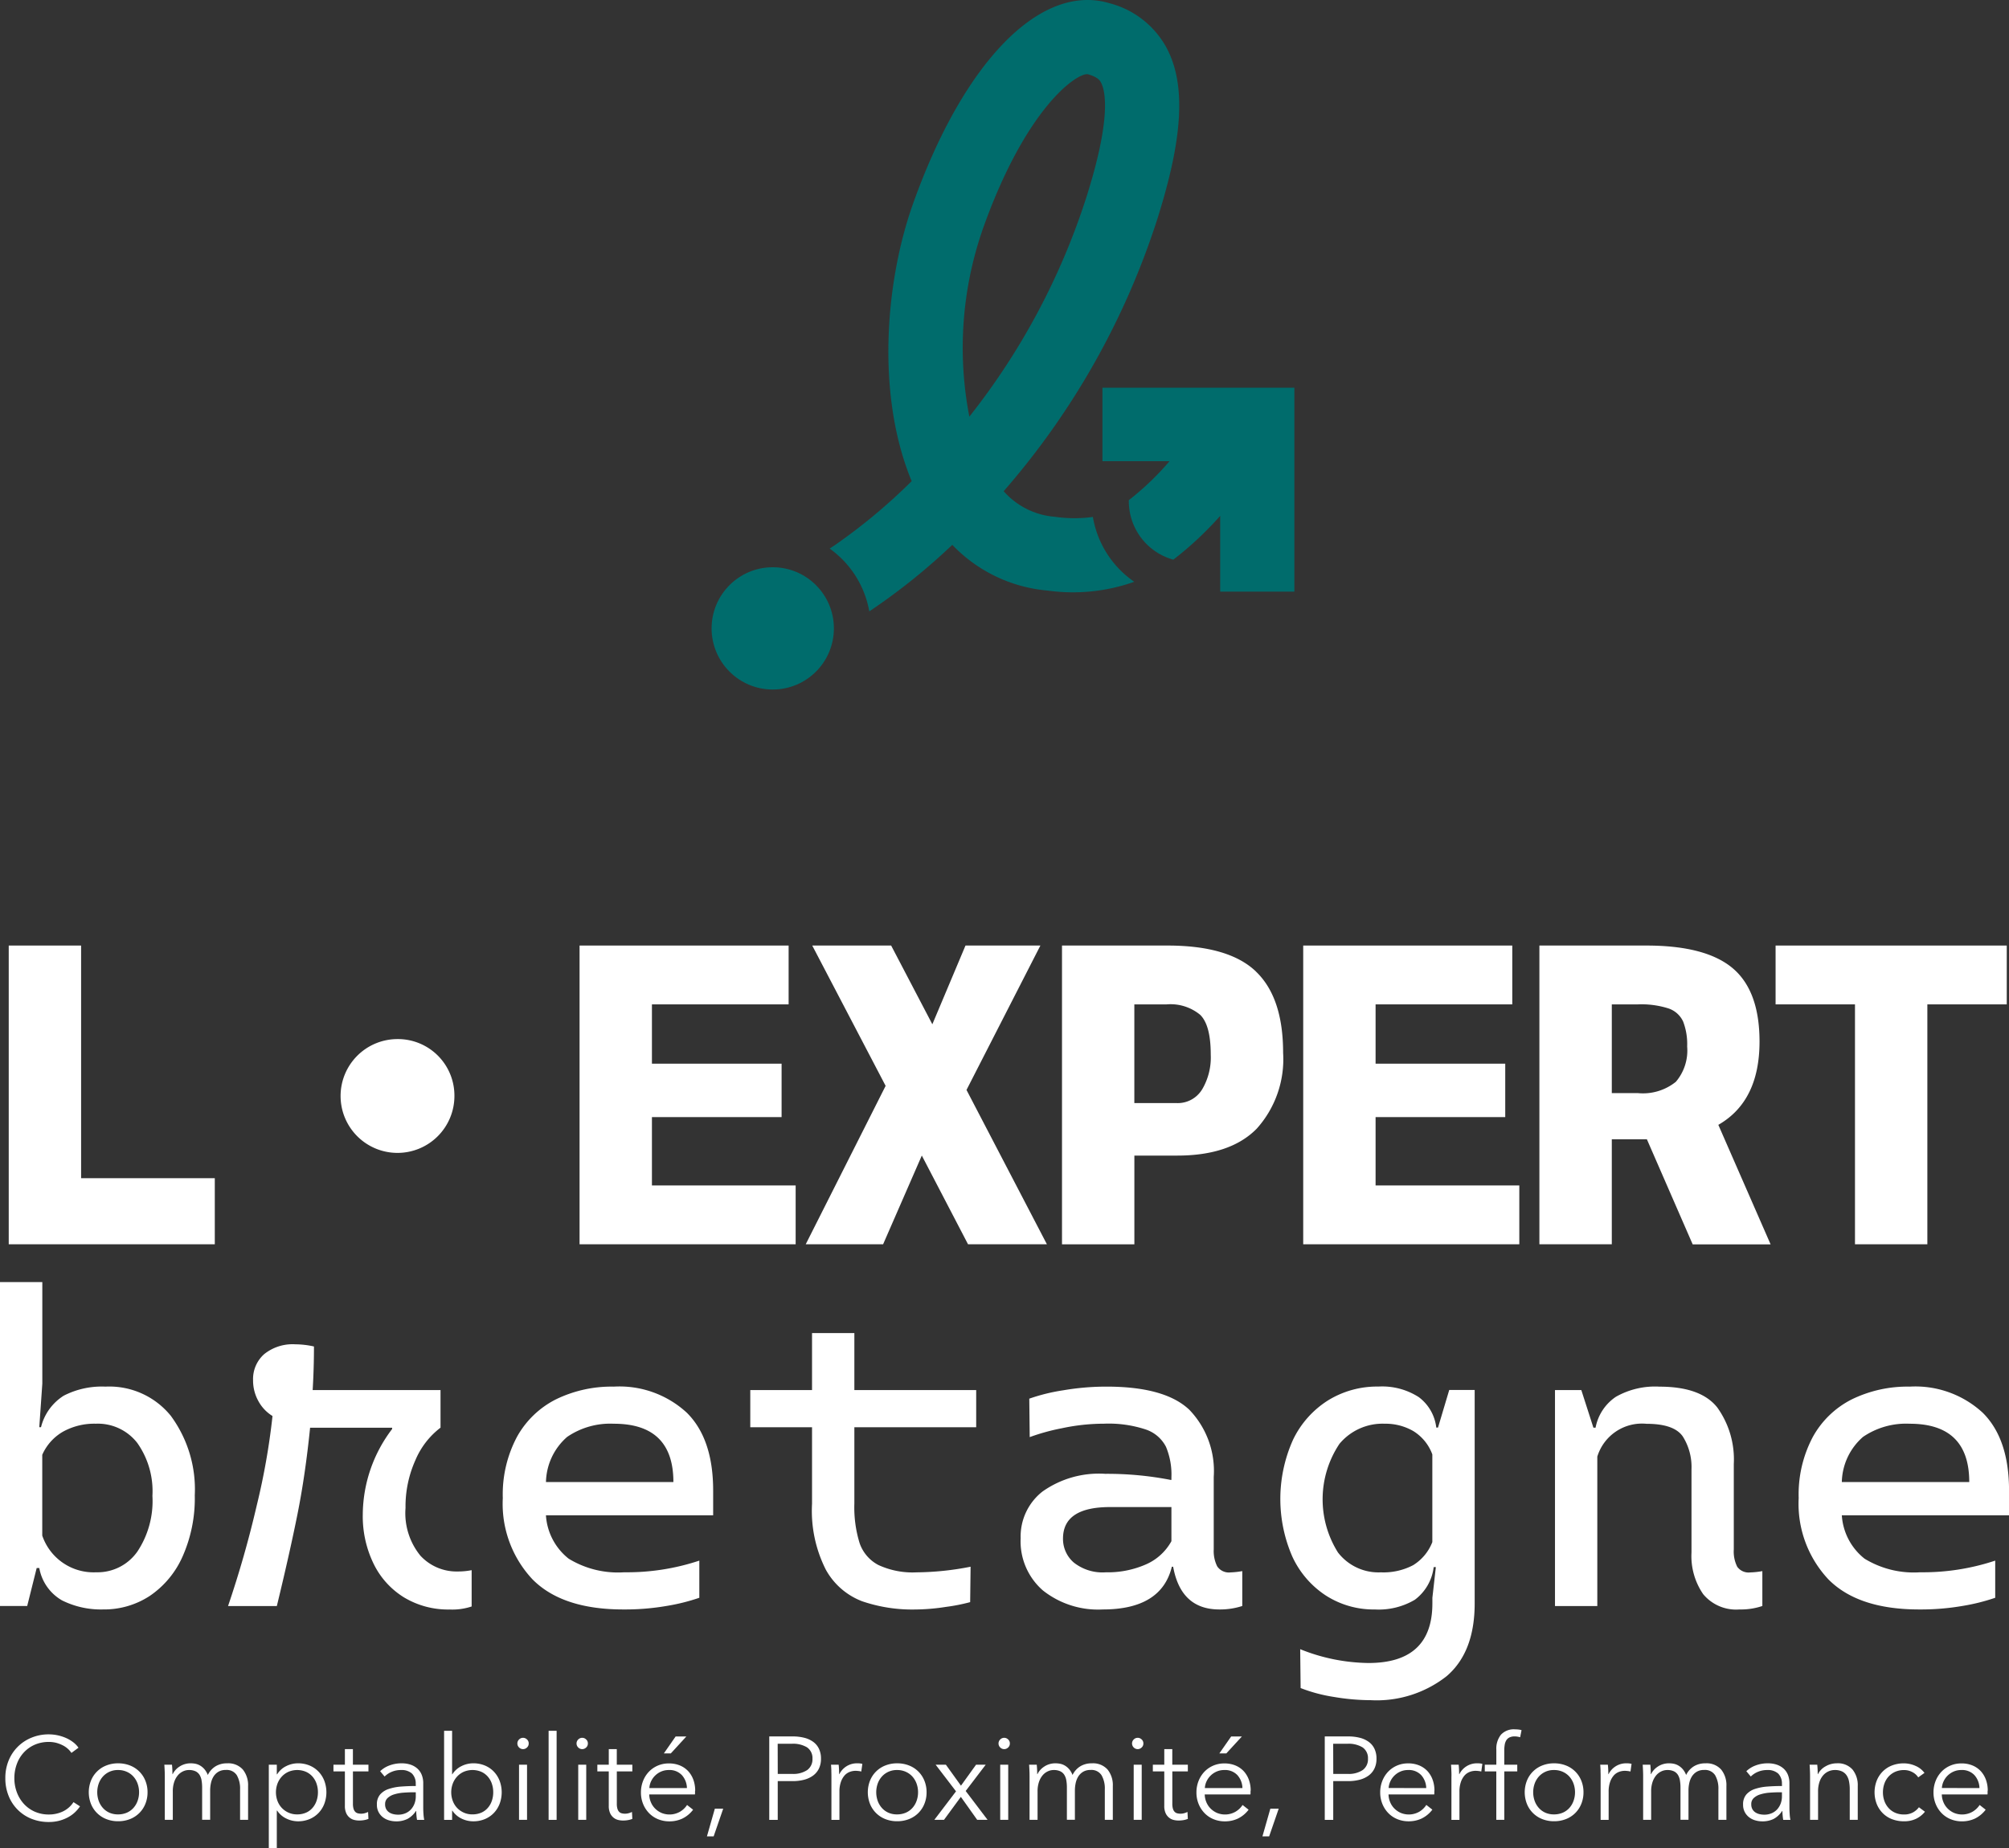 <svg xmlns="http://www.w3.org/2000/svg" width="185.63" height="170.796" viewBox="0 0 185.63 170.796">
  <rect x="0" y="0" width="185.63" height="170.796" fill="#333333" stroke="none"/>
  <g id="Infos" transform="translate(-11.15 0.009)">
    <g id="Baseline" transform="translate(11.15 -0.009)">
      <path id="Tracé_5" data-name="Tracé 5" d="M32.61,283.63v6.107H13.57V262.13h6.687v21.5Z" transform="translate(-12.763 -174.749)" fill="#fff"/>
      <path id="Tracé_6" data-name="Tracé 6" d="M110.667,288.06a5.259,5.259,0,1,0,5.29,5.257A5.221,5.221,0,0,0,110.667,288.06Z" transform="translate(-73.969 -192.035)" fill="#fff"/>
      <path id="Tracé_7" data-name="Tracé 7" d="M191.767,284.3v5.437H171.8V262.13h19.317v5.437h-12.63v5.48h11.98v4.937h-11.98V284.3Z" transform="translate(-118.249 -174.749)" fill="#fff"/>
      <path id="Tracé_8" data-name="Tracé 8" d="M249.487,289.737l-4.27-8.2-3.577,8.2h-7.15l7.383-14.64-6.78-12.967h7.29l3.807,7.277,3.063-7.277h6.92l-6.827,13.344,7.43,14.264h-7.29Z" transform="translate(-160.042 -174.749)" fill="#fff"/>
      <path id="Tracé_9" data-name="Tracé 9" d="M323.454,264.537q2.51,2.405,2.507,7.507a9.6,9.6,0,0,1-2.437,7.007q-2.44,2.49-7.36,2.49h-3.947v8.2H305.53V262.13h9.75q5.665,0,8.173,2.4Zm-4.993,10.917a5.8,5.8,0,0,0,.813-3.243c0-1.813-.323-3.037-.977-3.68a4.3,4.3,0,0,0-3.11-.963h-2.973v9.12h3.9a2.629,2.629,0,0,0,2.343-1.233Z" transform="translate(-207.402 -174.749)" fill="#fff"/>
      <path id="Tracé_10" data-name="Tracé 10" d="M392.357,284.3v5.437H372.39V262.13h19.317v5.437h-12.63v5.48h11.98v4.937h-11.98V284.3Z" transform="translate(-251.974 -174.749)" fill="#fff"/>
      <path id="Tracé_11" data-name="Tracé 11" d="M447.8,280.034h-3.25v9.7H437.86V262.13h9.89q5.48,0,7.964,2.09T458.2,271q0,5.52-3.807,7.7l4.83,11.044h-7.2l-4.227-9.7Zm-3.25-4.267h2.413a4.846,4.846,0,0,0,3.507-1.047,4.452,4.452,0,0,0,1.043-3.263,5.806,5.806,0,0,0-.37-2.3,2.29,2.29,0,0,0-1.347-1.213,8.253,8.253,0,0,0-2.833-.377h-2.413Z" transform="translate(-295.621 -174.749)" fill="#fff"/>
      <path id="Tracé_12" data-name="Tracé 12" d="M524.69,267.567h-7.337v22.17h-6.687v-22.17H503.33V262.13h21.36Z" transform="translate(-339.267 -174.749)" fill="#fff"/>
      <path id="Tracé_13" data-name="Tracé 13" d="M26.97,367.84a11.451,11.451,0,0,1,2.177,7.3,13.209,13.209,0,0,1-1.117,5.627A8.589,8.589,0,0,1,25,384.424a7.692,7.692,0,0,1-4.31,1.257,8.041,8.041,0,0,1-3.81-.837,4.313,4.313,0,0,1-2.1-2.993h-.24l-.877,3.513H11.15V355.43h3.91v9.38l-.28,4.03h.16a4.8,4.8,0,0,1,2.1-2.913,7.677,7.677,0,0,1,3.85-.837,7.315,7.315,0,0,1,6.087,2.753Zm-3.153,12.534a8.445,8.445,0,0,0,1.417-5.19,7.722,7.722,0,0,0-1.4-4.89,4.611,4.611,0,0,0-3.83-1.777,5.978,5.978,0,0,0-3.033.737,4.606,4.606,0,0,0-1.917,2.137v7.463a5.007,5.007,0,0,0,4.99,3.393,4.492,4.492,0,0,0,3.773-1.877Z" transform="translate(-11.15 -236.948)" fill="#fff"/>
      <path id="Tracé_14" data-name="Tracé 14" d="M96.87,393.544V396.9a5.623,5.623,0,0,1-2.037.28,7.88,7.88,0,0,1-4.21-1.117,7.5,7.5,0,0,1-2.813-3.113,10.017,10.017,0,0,1-1-4.55,13.158,13.158,0,0,1,2.713-7.9v-.12H81.943q-.44,4.35-1.157,7.943t-1.917,8.54H74.36a96.235,96.235,0,0,0,2.653-9.3,63.9,63.9,0,0,0,1.457-8.263,3.683,3.683,0,0,1-1.317-1.4,3.923,3.923,0,0,1-.48-1.917,3.075,3.075,0,0,1,1.017-2.393,4.186,4.186,0,0,1,2.893-.917,8.1,8.1,0,0,1,1.717.2q0,2.035-.12,4.03H93.994v3.473a7.368,7.368,0,0,0-2.317,2.993,10.452,10.452,0,0,0-.917,4.43,6.216,6.216,0,0,0,1.377,4.41,4.545,4.545,0,0,0,3.453,1.457,6.49,6.49,0,0,0,1.277-.12Z" transform="translate(-53.29 -248.441)" fill="#fff"/>
      <path id="Tracé_15" data-name="Tracé 15" d="M169.947,396.3H154.5a5.55,5.55,0,0,0,2.1,4.01,8.724,8.724,0,0,0,5.13,1.257,21.165,21.165,0,0,0,6.943-1.077v3.433a18.228,18.228,0,0,1-2.933.74,22.75,22.75,0,0,1-4.09.34q-5.63,0-8.383-2.773a10.205,10.205,0,0,1-2.753-7.523,11.31,11.31,0,0,1,1.317-5.667,8.469,8.469,0,0,1,3.633-3.473,11.736,11.736,0,0,1,5.307-1.157,9.176,9.176,0,0,1,6.747,2.413q2.435,2.415,2.433,7.2V396.3Zm-3.67-3.073q0-5.39-5.507-5.387a7.052,7.052,0,0,0-4.31,1.217,5.69,5.69,0,0,0-1.957,4.17Z" transform="translate(-104.056 -256.268)" fill="#fff"/>
      <path id="Tracé_16" data-name="Tracé 16" d="M228.737,378.26v7.063a11.2,11.2,0,0,0,.48,3.633,3.6,3.6,0,0,0,1.737,2.037,7.523,7.523,0,0,0,3.533.68,26.682,26.682,0,0,0,4.99-.52l-.04,3.273a17.029,17.029,0,0,1-2.237.44,19.3,19.3,0,0,1-2.833.24,14.283,14.283,0,0,1-4.91-.76,6.456,6.456,0,0,1-3.353-2.913,12.047,12.047,0,0,1-1.277-6.107v-7.063H219.12V374.83h5.707v-5.27h3.91v5.27h11.257v3.433H228.737Z" transform="translate(-149.795 -246.368)" fill="#fff"/>
      <path id="Tracé_17" data-name="Tracé 17" d="M314.547,401.45v3.233a6.652,6.652,0,0,1-2.117.32q-3.555,0-4.27-3.95h-.12q-.96,3.95-6.387,3.95a8.2,8.2,0,0,1-5.527-1.757,6.016,6.016,0,0,1-2.057-4.83,5.28,5.28,0,0,1,2.017-4.31,9.02,9.02,0,0,1,5.807-1.637,30.661,30.661,0,0,1,6.027.56H308v-.24a6.645,6.645,0,0,0-.5-2.813,3.259,3.259,0,0,0-1.857-1.6,10.886,10.886,0,0,0-3.873-.54,18.667,18.667,0,0,0-3.89.42,19.279,19.279,0,0,0-2.973.82l-.04-3.553A17.2,17.2,0,0,1,298,384.75a23.6,23.6,0,0,1,4.01-.34q5.39,0,7.643,2.137a8.146,8.146,0,0,1,2.257,6.207v6.707a3.151,3.151,0,0,0,.32,1.557,1.3,1.3,0,0,0,1.237.56,7.144,7.144,0,0,0,1.077-.12Zm-8.88-.62A4.937,4.937,0,0,0,308,398.694V395.54h-5.667q-4.35,0-4.35,2.913a2.875,2.875,0,0,0,1,2.217,4.276,4.276,0,0,0,2.953.9A8.776,8.776,0,0,0,305.667,400.83Z" transform="translate(-199.762 -256.268)" fill="#fff"/>
      <path id="Tracé_18" data-name="Tracé 18" d="M384,384.713V404.43q0,4.51-2.593,6.727a10.46,10.46,0,0,1-7.023,2.217,20.645,20.645,0,0,1-3.393-.3,14.567,14.567,0,0,1-3.073-.82l-.04-3.593a17.335,17.335,0,0,0,6.307,1.277q5.905,0,5.907-5.507v-.52l.32-2.833h-.2a4.419,4.419,0,0,1-1.737,3.013,6.551,6.551,0,0,1-3.693.9,8.173,8.173,0,0,1-4.55-1.3,8.587,8.587,0,0,1-3.093-3.613,13.344,13.344,0,0,1,.08-10.777,8.788,8.788,0,0,1,3.233-3.633,8.64,8.64,0,0,1,4.65-1.277,6.245,6.245,0,0,1,3.733.977,4.09,4.09,0,0,1,1.617,2.813h.16l1.037-3.473H384ZM378.31,400.9a4.35,4.35,0,0,0,1.777-2.137v-8.1a4.24,4.24,0,0,0-1.757-2.157,5.106,5.106,0,0,0-2.633-.68,5.186,5.186,0,0,0-4.19,1.857,9.224,9.224,0,0,0-.14,10.04,4.727,4.727,0,0,0,3.97,1.837,5.882,5.882,0,0,0,2.973-.66Z" transform="translate(-247.741 -256.255)" fill="#fff"/>
      <path id="Tracé_19" data-name="Tracé 19" d="M461.347,401.457v3.233a6.2,6.2,0,0,1-2.117.32,3.949,3.949,0,0,1-3.353-1.417,6.2,6.2,0,0,1-1.077-3.85v-7.7a5.283,5.283,0,0,0-.8-3.013q-.8-1.175-3.353-1.177a4.317,4.317,0,0,0-4.55,3.033v13.81h-3.91V384.737h2.433l1.117,3.473h.2a4.418,4.418,0,0,1,1.877-2.853,7.326,7.326,0,0,1,4.03-.937q3.83,0,5.347,1.937a8.229,8.229,0,0,1,1.517,5.21v7.9a3.114,3.114,0,0,0,.32,1.6,1.292,1.292,0,0,0,1.2.52,7.221,7.221,0,0,0,1.117-.12Z" transform="translate(-298.507 -256.275)" fill="#fff"/>
      <path id="Tracé_20" data-name="Tracé 20" d="M529.157,396.3H513.71a5.55,5.55,0,0,0,2.1,4.01,8.723,8.723,0,0,0,5.13,1.257,21.166,21.166,0,0,0,6.943-1.077v3.433a18.228,18.228,0,0,1-2.933.74,22.75,22.75,0,0,1-4.09.34q-5.63,0-8.383-2.773a10.205,10.205,0,0,1-2.753-7.523,11.31,11.31,0,0,1,1.317-5.667,8.469,8.469,0,0,1,3.633-3.473,11.736,11.736,0,0,1,5.307-1.157,9.177,9.177,0,0,1,6.747,2.413q2.435,2.415,2.433,7.2V396.3Zm-3.673-3.073q0-5.39-5.507-5.387a7.052,7.052,0,0,0-4.31,1.217,5.691,5.691,0,0,0-1.957,4.17Z" transform="translate(-343.527 -256.268)" fill="#fff"/>
      <circle id="Ellipse_4" data-name="Ellipse 4" cx="5.65" cy="5.65" r="5.65" transform="translate(65.751 52.421)" fill="#006c6c"/>
      <path id="Tracé_21" data-name="Tracé 21" d="M265.444,47.765a12.743,12.743,0,0,1-3.523-.017,7.037,7.037,0,0,1-4.72-2.363,71.544,71.544,0,0,0,14.137-24.964c2.443-7.653,2.727-12.587.92-16a8.393,8.393,0,0,0-5.3-4.137C260.594-1.6,253.474,5.711,248.8,18.891c-2.527,7.133-3.407,17.59-.1,25.564a52.648,52.648,0,0,1-7.137,5.94l-.443.29a9.072,9.072,0,0,1,3.663,5.8l.177-.113a57.887,57.887,0,0,0,7.493-6.03,13.834,13.834,0,0,0,8.823,4.227,16.948,16.948,0,0,0,7.99-.813,9.114,9.114,0,0,1-3.823-5.993Zm-10.18-26.584C259.19,10.1,263.8,6.847,264.9,6.847a.355.355,0,0,1,.11.013c.923.273,1.087.583,1.187.77.38.717,1.007,3.2-1.393,10.707a64.333,64.333,0,0,1-10.774,20.157A33.387,33.387,0,0,1,255.264,21.181Z" transform="translate(-164.462 0.009)" fill="#006c6c"/>
      <path id="Tracé_22" data-name="Tracé 22" d="M316.733,107.48v6.79h6.2a25.992,25.992,0,0,1-3.763,3.6,5.609,5.609,0,0,0,4.113,5.5,31.51,31.51,0,0,0,4.33-4.047v7h6.853V114.27h0v-6.79H316.73Z" transform="translate(-214.868 -71.65)" fill="#006c6c"/>
      <path id="Tracé_23" data-name="Tracé 23" d="M19.533,487.453a3.332,3.332,0,0,1-.473.557,3.069,3.069,0,0,1-.643.46,3.7,3.7,0,0,1-.807.317,3.8,3.8,0,0,1-.963.117,4.246,4.246,0,0,1-1.61-.3,3.763,3.763,0,0,1-2.107-2.123,4.277,4.277,0,0,1-.3-1.623,4.215,4.215,0,0,1,.3-1.623,3.82,3.82,0,0,1,2.117-2.123,4.117,4.117,0,0,1,1.6-.307,3.868,3.868,0,0,1,.833.09,3.97,3.97,0,0,1,.767.25,3.244,3.244,0,0,1,.653.387,2.27,2.27,0,0,1,.49.507l-.653.48a1.977,1.977,0,0,0-.32-.37,2.162,2.162,0,0,0-.473-.327,3.137,3.137,0,0,0-.593-.23,2.679,2.679,0,0,0-.69-.087,3.2,3.2,0,0,0-1.343.27,3.019,3.019,0,0,0-1.007.733,3.133,3.133,0,0,0-.63,1.07,3.728,3.728,0,0,0-.217,1.28,3.655,3.655,0,0,0,.223,1.28,3.294,3.294,0,0,0,.637,1.07,3.02,3.02,0,0,0,1.007.733,3.187,3.187,0,0,0,1.333.27,2.992,2.992,0,0,0,1.263-.273,2.4,2.4,0,0,0,1-.87l.61.393Z" transform="translate(-12.137 -320.527)" fill="#fff"/>
      <path id="Tracé_24" data-name="Tracé 24" d="M41.19,491.517a2.8,2.8,0,0,1-.2,1.067,2.5,2.5,0,0,1-1.42,1.41,2.936,2.936,0,0,1-1.1.2,2.9,2.9,0,0,1-1.09-.2,2.5,2.5,0,0,1-1.42-1.41,2.944,2.944,0,0,1,0-2.133,2.5,2.5,0,0,1,1.42-1.41,2.909,2.909,0,0,1,1.09-.2,2.961,2.961,0,0,1,1.1.2,2.5,2.5,0,0,1,1.42,1.41A2.8,2.8,0,0,1,41.19,491.517Zm-.783,0a2.345,2.345,0,0,0-.137-.8,1.973,1.973,0,0,0-.387-.653,1.814,1.814,0,0,0-.61-.44,1.907,1.907,0,0,0-.807-.163,1.837,1.837,0,0,0-1.4.6,1.973,1.973,0,0,0-.387.653,2.41,2.41,0,0,0,0,1.6,1.973,1.973,0,0,0,.387.653,1.766,1.766,0,0,0,.6.437,1.926,1.926,0,0,0,.8.157,2.024,2.024,0,0,0,.807-.157,1.761,1.761,0,0,0,.61-.437,1.94,1.94,0,0,0,.387-.653A2.345,2.345,0,0,0,40.407,491.517Z" transform="translate(-27.557 -325.887)" fill="#fff"/>
      <path id="Tracé_25" data-name="Tracé 25" d="M58.147,489.117a1.867,1.867,0,0,1,1.007-.277,2.185,2.185,0,0,1,.43.043,1.414,1.414,0,0,1,.437.17,1.587,1.587,0,0,1,.393.333,1.843,1.843,0,0,1,.31.533,1.921,1.921,0,0,1,.713-.8,2,2,0,0,1,1.073-.277,1.794,1.794,0,0,1,1.453.577,2.287,2.287,0,0,1,.483,1.523v3.123h-.74v-2.82a2.464,2.464,0,0,0-.3-1.3,1.1,1.1,0,0,0-1.017-.49,1.3,1.3,0,0,0-.68.163,1.345,1.345,0,0,0-.447.43,1.865,1.865,0,0,0-.243.6,3.187,3.187,0,0,0-.077.7v2.71H60.2V491.09a3.8,3.8,0,0,0-.053-.673,1.414,1.414,0,0,0-.19-.517.9.9,0,0,0-.377-.327,1.414,1.414,0,0,0-.61-.113,1.273,1.273,0,0,0-.527.12,1.41,1.41,0,0,0-.48.363,1.9,1.9,0,0,0-.343.62,2.717,2.717,0,0,0-.13.887v2.613h-.74V490.09c0-.137,0-.317-.01-.533s-.017-.413-.033-.587h.707c.013.137.027.29.033.457s.01.3.01.413h.023a1.745,1.745,0,0,1,.67-.723Z" transform="translate(-41.523 -325.887)" fill="#fff"/>
      <path id="Tracé_26" data-name="Tracé 26" d="M86.4,496.677h-.74V488.97h.74v.883h.033a2.01,2.01,0,0,1,.843-.757,2.452,2.452,0,0,1,1.073-.257,2.753,2.753,0,0,1,1.083.207,2.419,2.419,0,0,1,.827.567,2.537,2.537,0,0,1,.533.85,3.033,3.033,0,0,1,0,2.113,2.537,2.537,0,0,1-.533.85,2.451,2.451,0,0,1-.827.567,2.753,2.753,0,0,1-1.083.207,2.452,2.452,0,0,1-1.073-.257,2.072,2.072,0,0,1-.843-.733H86.4v3.473Zm3.8-5.16a2.425,2.425,0,0,0-.13-.8,1.951,1.951,0,0,0-.377-.653,1.755,1.755,0,0,0-.6-.44,2.08,2.08,0,0,0-1.6-.007,1.866,1.866,0,0,0-.62.437,1.986,1.986,0,0,0-.407.653,2.31,2.31,0,0,0,0,1.62,1.922,1.922,0,0,0,.407.647,1.949,1.949,0,0,0,.62.43,1.9,1.9,0,0,0,.783.157,2.051,2.051,0,0,0,.817-.157,1.665,1.665,0,0,0,.6-.437,1.919,1.919,0,0,0,.377-.653,2.426,2.426,0,0,0,.13-.8Z" transform="translate(-60.823 -325.887)" fill="#fff"/>
      <path id="Tracé_27" data-name="Tracé 27" d="M106.817,486.97H105.38v2.973a1.664,1.664,0,0,0,.053.467.705.705,0,0,0,.157.29.514.514,0,0,0,.243.14,1.267,1.267,0,0,0,.307.037,1.247,1.247,0,0,0,.32-.043,1.668,1.668,0,0,0,.32-.12l.033.643a2.1,2.1,0,0,1-.407.113,2.511,2.511,0,0,1-.463.037,1.88,1.88,0,0,1-.437-.053,1.067,1.067,0,0,1-.423-.207,1.127,1.127,0,0,1-.32-.413,1.6,1.6,0,0,1-.127-.687v-3.18H103.58v-.62h1.057V484.91h.74v1.437h1.437v.62Z" transform="translate(-72.769 -323.267)" fill="#fff"/>
      <path id="Tracé_28" data-name="Tracé 28" d="M119.2,490.767a1.289,1.289,0,0,0-.347-.983,1.435,1.435,0,0,0-1.013-.323,2.17,2.17,0,0,0-.85.163,2.016,2.016,0,0,0-.663.437l-.413-.49a2.463,2.463,0,0,1,.833-.523,3.143,3.143,0,0,1,1.17-.207,2.523,2.523,0,0,1,.773.113,1.8,1.8,0,0,1,.63.343,1.546,1.546,0,0,1,.423.577,2.051,2.051,0,0,1,.153.817v2.233c0,.2.007.4.023.61a3.855,3.855,0,0,0,.067.533h-.663c-.023-.123-.04-.257-.053-.4s-.023-.287-.023-.423h-.023a2.189,2.189,0,0,1-.79.737,2.3,2.3,0,0,1-1.06.223,2.268,2.268,0,0,1-.6-.083,1.671,1.671,0,0,1-.567-.267,1.477,1.477,0,0,1-.423-.48,1.421,1.421,0,0,1-.17-.72,1.371,1.371,0,0,1,.3-.933,1.8,1.8,0,0,1,.8-.513,4.7,4.7,0,0,1,1.15-.22c.43-.033.88-.05,1.343-.05v-.163Zm-.217.75c-.3,0-.61.013-.92.037a3.814,3.814,0,0,0-.837.153,1.547,1.547,0,0,0-.613.333.742.742,0,0,0-.24.577.916.916,0,0,0,.1.457.854.854,0,0,0,.277.3,1.176,1.176,0,0,0,.387.163,1.872,1.872,0,0,0,.43.05,1.709,1.709,0,0,0,.7-.137,1.482,1.482,0,0,0,.513-.37,1.684,1.684,0,0,0,.317-.54,1.877,1.877,0,0,0,.11-.643v-.38h-.217Z" transform="translate(-80.789 -325.887)" fill="#fff"/>
      <path id="Tracé_29" data-name="Tracé 29" d="M134.99,487.2v.86h-.74v-8.23h.74v4.017h.023a2.089,2.089,0,0,1,.85-.757,2.433,2.433,0,0,1,1.077-.257,2.753,2.753,0,0,1,1.083.207,2.419,2.419,0,0,1,.827.567,2.537,2.537,0,0,1,.533.85,3.033,3.033,0,0,1,0,2.113,2.537,2.537,0,0,1-.533.85,2.451,2.451,0,0,1-.827.567,2.753,2.753,0,0,1-1.083.207,2.46,2.46,0,0,1-1.077-.25,2.115,2.115,0,0,1-.85-.74h-.023Zm3.8-1.69a2.426,2.426,0,0,0-.13-.8,1.951,1.951,0,0,0-.377-.653,1.755,1.755,0,0,0-.6-.44,2.08,2.08,0,0,0-1.6-.007,1.866,1.866,0,0,0-.62.437,1.986,1.986,0,0,0-.407.653,2.31,2.31,0,0,0,0,1.62,1.922,1.922,0,0,0,.407.647,1.95,1.95,0,0,0,.62.43,1.9,1.9,0,0,0,.783.157,2.051,2.051,0,0,0,.817-.157,1.7,1.7,0,0,0,.6-.437,1.919,1.919,0,0,0,.377-.653,2.426,2.426,0,0,0,.13-.8Z" transform="translate(-93.216 -319.881)" fill="#fff"/>
      <path id="Tracé_30" data-name="Tracé 30" d="M155.607,482.3a.483.483,0,0,1-.163.377.515.515,0,0,1-.72,0,.516.516,0,0,1,0-.753.515.515,0,0,1,.72,0A.478.478,0,0,1,155.607,482.3Zm-.153,7.057h-.74v-5.093h.74Z" transform="translate(-106.756 -321.181)" fill="#fff"/>
      <path id="Tracé_31" data-name="Tracé 31" d="M163.96,488.06h-.74v-8.23h.74Z" transform="translate(-112.529 -319.881)" fill="#fff"/>
      <path id="Tracé_32" data-name="Tracé 32" d="M172,482.3a.483.483,0,0,1-.163.377.515.515,0,0,1-.72,0,.516.516,0,0,1,0-.753.515.515,0,0,1,.72,0A.478.478,0,0,1,172,482.3Zm-.15,7.057h-.74v-5.093h.74Z" transform="translate(-117.682 -321.181)" fill="#fff"/>
      <path id="Tracé_33" data-name="Tracé 33" d="M179.967,486.97H178.53v2.973a1.663,1.663,0,0,0,.053.467.705.705,0,0,0,.157.29.514.514,0,0,0,.243.14,1.267,1.267,0,0,0,.307.037,1.248,1.248,0,0,0,.32-.043,1.668,1.668,0,0,0,.32-.12l.033.643a2.1,2.1,0,0,1-.407.113,2.511,2.511,0,0,1-.463.037,1.88,1.88,0,0,1-.437-.053,1.067,1.067,0,0,1-.423-.207,1.127,1.127,0,0,1-.32-.413,1.6,1.6,0,0,1-.127-.687v-3.18H176.73v-.62h1.057V484.91h.74v1.437h1.437v.62Z" transform="translate(-121.536 -323.267)" fill="#fff"/>
      <path id="Tracé_34" data-name="Tracé 34" d="M193.81,486.407v.163c0,.057,0,.12-.01.187h-4.223a1.947,1.947,0,0,0,.153.72,1.781,1.781,0,0,0,.393.587,1.92,1.92,0,0,0,.587.4,1.951,1.951,0,0,0,1.727-.12,1.976,1.976,0,0,0,.637-.613l.557.437a2.756,2.756,0,0,1-1.007.827,2.818,2.818,0,0,1-1.18.25,2.727,2.727,0,0,1-1.05-.2,2.448,2.448,0,0,1-.833-.56,2.632,2.632,0,0,1-.55-.85,2.8,2.8,0,0,1-.2-1.067,2.864,2.864,0,0,1,.2-1.067,2.615,2.615,0,0,1,.543-.85,2.479,2.479,0,0,1,.817-.56,2.557,2.557,0,0,1,1.013-.2,2.621,2.621,0,0,1,1.057.2,2.208,2.208,0,0,1,.763.543,2.389,2.389,0,0,1,.463.8,2.933,2.933,0,0,1,.157.98Zm-.75-.24a1.849,1.849,0,0,0-.463-1.193,1.563,1.563,0,0,0-1.223-.473,1.73,1.73,0,0,0-.687.137,1.822,1.822,0,0,0-.937.9,1.711,1.711,0,0,0-.163.627Zm-1.49-3.2h-.643l1.09-1.567h.99l-1.437,1.567Z" transform="translate(-129.589 -320.927)" fill="#fff"/>
      <path id="Tracé_35" data-name="Tracé 35" d="M207.73,503.977h-.62l.73-2.557h.773Z" transform="translate(-141.789 -334.274)" fill="#fff"/>
      <path id="Tracé_36" data-name="Tracé 36" d="M224.383,481.39h2.177a4.217,4.217,0,0,1,1.067.127,2.373,2.373,0,0,1,.823.38,1.677,1.677,0,0,1,.527.643,2.082,2.082,0,0,1,.183.91,2.045,2.045,0,0,1-.19.91,1.751,1.751,0,0,1-.533.643,2.431,2.431,0,0,1-.827.387,4.136,4.136,0,0,1-1.073.13h-1.373v3.58h-.783v-7.707Zm.783,3.463h1.327a2.312,2.312,0,0,0,1.4-.36,1.223,1.223,0,0,0,.48-1.043,1.2,1.2,0,0,0-.5-1.05,2.486,2.486,0,0,0-1.387-.333h-1.327Z" transform="translate(-153.302 -320.921)" fill="#fff"/>
      <path id="Tracé_37" data-name="Tracé 37" d="M241.533,489.557c-.007-.217-.017-.413-.033-.587h.707c.013.137.027.29.033.457s.01.3.01.413h.023a1.8,1.8,0,0,1,1.633-1c.093,0,.18,0,.257.01a1.191,1.191,0,0,1,.233.043l-.1.707a1.415,1.415,0,0,0-.217-.043,2.374,2.374,0,0,0-.307-.023,1.5,1.5,0,0,0-.567.11,1.219,1.219,0,0,0-.473.343,1.815,1.815,0,0,0-.327.6,2.7,2.7,0,0,0-.127.873v2.607h-.74V490.09c0-.137,0-.317-.01-.533Z" transform="translate(-164.715 -325.887)" fill="#fff"/>
      <path id="Tracé_38" data-name="Tracé 38" d="M257.13,491.517a2.8,2.8,0,0,1-.2,1.067,2.5,2.5,0,0,1-1.42,1.41,2.936,2.936,0,0,1-1.1.2,2.9,2.9,0,0,1-1.09-.2,2.5,2.5,0,0,1-1.42-1.41,2.945,2.945,0,0,1,0-2.133,2.5,2.5,0,0,1,1.42-1.41,2.909,2.909,0,0,1,1.09-.2,2.961,2.961,0,0,1,1.1.2,2.5,2.5,0,0,1,1.42,1.41A2.8,2.8,0,0,1,257.13,491.517Zm-.787,0a2.345,2.345,0,0,0-.137-.8,1.974,1.974,0,0,0-.387-.653,1.814,1.814,0,0,0-.61-.44,1.907,1.907,0,0,0-.807-.163,1.837,1.837,0,0,0-1.4.6,1.973,1.973,0,0,0-.387.653,2.41,2.41,0,0,0,0,1.6,1.973,1.973,0,0,0,.387.653,1.766,1.766,0,0,0,.6.437,1.926,1.926,0,0,0,.8.157,2.024,2.024,0,0,0,.807-.157,1.761,1.761,0,0,0,.61-.437,1.94,1.94,0,0,0,.387-.653A2.345,2.345,0,0,0,256.343,491.517Z" transform="translate(-171.515 -325.887)" fill="#fff"/>
      <path id="Tracé_39" data-name="Tracé 39" d="M272.143,491.69l-1.883-2.46h.947l1.393,1.937,1.393-1.937h.893l-1.85,2.427,2.023,2.667H274.1L272.59,492.2l-1.557,2.123h-.893Z" transform="translate(-183.808 -326.147)" fill="#fff"/>
      <path id="Tracé_40" data-name="Tracé 40" d="M288.977,482.3a.483.483,0,0,1-.163.377.515.515,0,0,1-.72,0,.516.516,0,0,1,0-.753.515.515,0,0,1,.72,0A.478.478,0,0,1,288.977,482.3Zm-.15,7.057h-.74v-5.093h.74Z" transform="translate(-195.668 -321.181)" fill="#fff"/>
      <path id="Tracé_41" data-name="Tracé 41" d="M297.847,489.117a1.867,1.867,0,0,1,1.007-.277,2.185,2.185,0,0,1,.43.043,1.414,1.414,0,0,1,.437.17,1.587,1.587,0,0,1,.393.333,1.843,1.843,0,0,1,.31.533,1.921,1.921,0,0,1,.713-.8,2,2,0,0,1,1.073-.277,1.794,1.794,0,0,1,1.453.577,2.287,2.287,0,0,1,.483,1.523v3.123h-.74v-2.82a2.464,2.464,0,0,0-.3-1.3,1.1,1.1,0,0,0-1.017-.49,1.3,1.3,0,0,0-.68.163,1.345,1.345,0,0,0-.447.43,1.866,1.866,0,0,0-.243.6,3.188,3.188,0,0,0-.077.7v2.71h-.74V491.09a3.8,3.8,0,0,0-.053-.673,1.414,1.414,0,0,0-.19-.517.9.9,0,0,0-.377-.327,1.414,1.414,0,0,0-.61-.113,1.272,1.272,0,0,0-.527.12,1.411,1.411,0,0,0-.48.363,1.9,1.9,0,0,0-.343.62,2.717,2.717,0,0,0-.13.887v2.613h-.74V490.09c0-.137,0-.317-.01-.533s-.017-.413-.033-.587h.707c.013.137.027.29.033.457s.01.3.01.413h.023a1.745,1.745,0,0,1,.67-.723Z" transform="translate(-201.322 -325.887)" fill="#fff"/>
      <path id="Tracé_42" data-name="Tracé 42" d="M325.987,482.3a.483.483,0,0,1-.163.377.515.515,0,0,1-.72,0,.516.516,0,0,1,0-.753.515.515,0,0,1,.72,0A.478.478,0,0,1,325.987,482.3Zm-.153,7.057h-.74v-5.093h.74Z" transform="translate(-220.341 -321.181)" fill="#fff"/>
      <path id="Tracé_43" data-name="Tracé 43" d="M333.947,486.97H332.51v2.973a1.664,1.664,0,0,0,.053.467.705.705,0,0,0,.157.29.514.514,0,0,0,.243.14,1.267,1.267,0,0,0,.307.037,1.248,1.248,0,0,0,.32-.043,1.668,1.668,0,0,0,.32-.12l.033.643a2.1,2.1,0,0,1-.407.113,2.511,2.511,0,0,1-.463.037,1.88,1.88,0,0,1-.437-.053,1.068,1.068,0,0,1-.423-.207,1.127,1.127,0,0,1-.32-.413,1.6,1.6,0,0,1-.127-.687v-3.18H330.71v-.62h1.057V484.91h.74v1.437h1.437v.62Z" transform="translate(-224.188 -323.267)" fill="#fff"/>
      <path id="Tracé_44" data-name="Tracé 44" d="M347.79,486.407v.163c0,.057,0,.12-.01.187h-4.223a1.947,1.947,0,0,0,.153.72,1.781,1.781,0,0,0,.393.587,1.919,1.919,0,0,0,.587.4,1.951,1.951,0,0,0,1.727-.12,1.975,1.975,0,0,0,.637-.613l.557.437a2.756,2.756,0,0,1-1.007.827,2.818,2.818,0,0,1-1.18.25,2.727,2.727,0,0,1-1.05-.2,2.448,2.448,0,0,1-.833-.56,2.631,2.631,0,0,1-.55-.85,2.8,2.8,0,0,1-.2-1.067,2.864,2.864,0,0,1,.2-1.067,2.615,2.615,0,0,1,.543-.85,2.479,2.479,0,0,1,.817-.56,2.557,2.557,0,0,1,1.013-.2,2.621,2.621,0,0,1,1.057.2,2.208,2.208,0,0,1,.763.543,2.389,2.389,0,0,1,.463.8,2.932,2.932,0,0,1,.157.98Zm-.75-.24a1.849,1.849,0,0,0-.463-1.193,1.563,1.563,0,0,0-1.223-.473,1.73,1.73,0,0,0-.687.137,1.822,1.822,0,0,0-.937.9,1.71,1.71,0,0,0-.163.627h3.473Zm-1.49-3.2h-.643L346,481.4h.99Z" transform="translate(-232.241 -320.927)" fill="#fff"/>
      <path id="Tracé_45" data-name="Tracé 45" d="M361.71,503.977h-.62l.73-2.557h.773Z" transform="translate(-244.441 -334.274)" fill="#fff"/>
      <path id="Tracé_46" data-name="Tracé 46" d="M378.363,481.39h2.177a4.217,4.217,0,0,1,1.067.127,2.373,2.373,0,0,1,.823.38,1.678,1.678,0,0,1,.527.643,2.082,2.082,0,0,1,.183.91,2.045,2.045,0,0,1-.19.91,1.751,1.751,0,0,1-.533.643,2.431,2.431,0,0,1-.827.387,4.136,4.136,0,0,1-1.073.13h-1.373v3.58h-.783v-7.707Zm.783,3.463h1.327a2.312,2.312,0,0,0,1.4-.36,1.223,1.223,0,0,0,.48-1.043,1.2,1.2,0,0,0-.5-1.05,2.486,2.486,0,0,0-1.387-.333h-1.327Z" transform="translate(-255.954 -320.921)" fill="#fff"/>
      <path id="Tracé_47" data-name="Tracé 47" d="M398.74,491.38v.163c0,.057,0,.12-.01.187h-4.223a1.949,1.949,0,0,0,.153.72,1.78,1.78,0,0,0,.393.587,1.919,1.919,0,0,0,.587.4,1.95,1.95,0,0,0,1.727-.12A1.974,1.974,0,0,0,398,492.7l.557.437a2.756,2.756,0,0,1-1.007.827,2.818,2.818,0,0,1-1.18.25,2.727,2.727,0,0,1-1.05-.2,2.447,2.447,0,0,1-.833-.56,2.631,2.631,0,0,1-.55-.85,2.8,2.8,0,0,1-.2-1.067,2.864,2.864,0,0,1,.2-1.067,2.615,2.615,0,0,1,.543-.85,2.479,2.479,0,0,1,.817-.56,2.557,2.557,0,0,1,1.013-.2,2.621,2.621,0,0,1,1.057.2,2.207,2.207,0,0,1,.763.543,2.388,2.388,0,0,1,.463.8,2.933,2.933,0,0,1,.157.98Zm-.75-.24a1.848,1.848,0,0,0-.463-1.193,1.563,1.563,0,0,0-1.223-.473,1.729,1.729,0,0,0-.687.137,1.822,1.822,0,0,0-.937.9,1.71,1.71,0,0,0-.163.627Z" transform="translate(-266.208 -325.901)" fill="#fff"/>
      <path id="Tracé_48" data-name="Tracé 48" d="M413.4,489.557c-.007-.217-.017-.413-.033-.587h.707c.013.137.027.29.033.457s.01.3.01.413h.023a1.8,1.8,0,0,1,1.633-1c.093,0,.18,0,.257.01a1.191,1.191,0,0,1,.233.043l-.1.707a1.415,1.415,0,0,0-.217-.043,2.374,2.374,0,0,0-.307-.023,1.5,1.5,0,0,0-.567.11,1.219,1.219,0,0,0-.473.343,1.816,1.816,0,0,0-.327.6,2.7,2.7,0,0,0-.127.873v2.607h-.74V490.09C413.413,489.953,413.41,489.773,413.4,489.557Z" transform="translate(-279.294 -325.887)" fill="#fff"/>
      <path id="Tracé_49" data-name="Tracé 49" d="M425.723,483.317h-1.2v4.473h-.74v-4.473H422.72v-.62h1.067V481.3a2.063,2.063,0,0,1,.423-1.373,1.622,1.622,0,0,1,1.307-.5c.093,0,.2.007.3.017a1.4,1.4,0,0,1,.3.06l-.13.653c-.08-.02-.16-.04-.24-.053a1.635,1.635,0,0,0-.273-.023,1.075,1.075,0,0,0-.483.1.712.712,0,0,0-.293.277,1.156,1.156,0,0,0-.14.42,3.111,3.111,0,0,0-.037.51v1.307h1.2v.62Z" transform="translate(-285.527 -319.614)" fill="#fff"/>
      <path id="Tracé_50" data-name="Tracé 50" d="M439.22,491.517a2.8,2.8,0,0,1-.2,1.067,2.5,2.5,0,0,1-1.42,1.41,2.936,2.936,0,0,1-1.1.2,2.9,2.9,0,0,1-1.09-.2,2.5,2.5,0,0,1-1.42-1.41,2.944,2.944,0,0,1,0-2.133,2.5,2.5,0,0,1,1.42-1.41,2.909,2.909,0,0,1,1.09-.2,2.961,2.961,0,0,1,1.1.2,2.5,2.5,0,0,1,1.42,1.41A2.8,2.8,0,0,1,439.22,491.517Zm-.783,0a2.345,2.345,0,0,0-.137-.8,1.974,1.974,0,0,0-.387-.653,1.814,1.814,0,0,0-.61-.44,1.907,1.907,0,0,0-.807-.163,1.837,1.837,0,0,0-1.4.6,1.973,1.973,0,0,0-.387.653,2.41,2.41,0,0,0,0,1.6,1.973,1.973,0,0,0,.387.653,1.767,1.767,0,0,0,.6.437,1.926,1.926,0,0,0,.8.157,2.025,2.025,0,0,0,.807-.157,1.761,1.761,0,0,0,.61-.437,1.94,1.94,0,0,0,.387-.653A2.345,2.345,0,0,0,438.437,491.517Z" transform="translate(-292.907 -325.887)" fill="#fff"/>
      <path id="Tracé_51" data-name="Tracé 51" d="M454.753,489.557c-.007-.217-.017-.413-.033-.587h.707c.013.137.027.29.033.457s.01.3.01.413h.023a1.8,1.8,0,0,1,1.633-1c.093,0,.18,0,.257.01a1.19,1.19,0,0,1,.233.043l-.1.707a1.415,1.415,0,0,0-.217-.043,2.374,2.374,0,0,0-.307-.023,1.5,1.5,0,0,0-.567.11,1.219,1.219,0,0,0-.473.343,1.815,1.815,0,0,0-.327.6,2.7,2.7,0,0,0-.127.873v2.607h-.74V490.09c0-.137,0-.317-.01-.533Z" transform="translate(-306.861 -325.887)" fill="#fff"/>
      <path id="Tracé_52" data-name="Tracé 52" d="M467.927,489.117a1.867,1.867,0,0,1,1.007-.277,2.185,2.185,0,0,1,.43.043,1.414,1.414,0,0,1,.437.17,1.587,1.587,0,0,1,.393.333,1.843,1.843,0,0,1,.31.533,1.921,1.921,0,0,1,.713-.8,2,2,0,0,1,1.073-.277,1.794,1.794,0,0,1,1.453.577,2.287,2.287,0,0,1,.483,1.523v3.123h-.74v-2.82a2.464,2.464,0,0,0-.3-1.3,1.1,1.1,0,0,0-1.017-.49,1.3,1.3,0,0,0-.68.163,1.345,1.345,0,0,0-.447.43,1.864,1.864,0,0,0-.243.6,3.186,3.186,0,0,0-.077.7v2.71h-.74V491.09a3.805,3.805,0,0,0-.053-.673,1.413,1.413,0,0,0-.19-.517.9.9,0,0,0-.377-.327,1.414,1.414,0,0,0-.61-.113,1.272,1.272,0,0,0-.527.12,1.41,1.41,0,0,0-.48.363,1.9,1.9,0,0,0-.343.62,2.717,2.717,0,0,0-.13.887v2.613h-.74V490.09c0-.137,0-.317-.01-.533s-.017-.413-.033-.587h.707c.013.137.027.29.033.457s.01.3.01.413h.023a1.745,1.745,0,0,1,.67-.723Z" transform="translate(-314.707 -325.887)" fill="#fff"/>
      <path id="Tracé_53" data-name="Tracé 53" d="M497.9,490.767a1.289,1.289,0,0,0-.347-.983,1.435,1.435,0,0,0-1.013-.323,2.17,2.17,0,0,0-.85.163,2.016,2.016,0,0,0-.663.437l-.413-.49a2.463,2.463,0,0,1,.833-.523,3.143,3.143,0,0,1,1.17-.207,2.523,2.523,0,0,1,.773.113,1.8,1.8,0,0,1,.63.343,1.546,1.546,0,0,1,.423.577,2.051,2.051,0,0,1,.153.817v2.233c0,.2.007.4.023.61a3.847,3.847,0,0,0,.067.533h-.663c-.023-.123-.04-.257-.053-.4s-.023-.287-.023-.423h-.023a2.189,2.189,0,0,1-.79.737,2.305,2.305,0,0,1-1.06.223,2.268,2.268,0,0,1-.6-.083,1.671,1.671,0,0,1-.567-.267,1.477,1.477,0,0,1-.423-.48,1.421,1.421,0,0,1-.17-.72,1.371,1.371,0,0,1,.3-.933,1.8,1.8,0,0,1,.8-.513,4.7,4.7,0,0,1,1.15-.22c.43-.033.88-.05,1.343-.05v-.163Zm-.22.75c-.3,0-.61.013-.92.037a3.814,3.814,0,0,0-.837.153,1.547,1.547,0,0,0-.613.333.742.742,0,0,0-.24.577.916.916,0,0,0,.1.457.854.854,0,0,0,.277.3,1.177,1.177,0,0,0,.387.163,1.872,1.872,0,0,0,.43.05,1.709,1.709,0,0,0,.7-.137,1.482,1.482,0,0,0,.513-.37,1.684,1.684,0,0,0,.317-.54,1.876,1.876,0,0,0,.11-.643v-.38h-.217Z" transform="translate(-333.254 -325.887)" fill="#fff"/>
      <path id="Tracé_54" data-name="Tracé 54" d="M513.467,488.97c.013.137.027.29.033.457s.01.3.01.413h.023a1.677,1.677,0,0,1,.707-.723,2.046,2.046,0,0,1,1.033-.277,1.794,1.794,0,0,1,1.453.577,2.287,2.287,0,0,1,.483,1.523v3.123h-.74v-2.82a3.73,3.73,0,0,0-.067-.73,1.507,1.507,0,0,0-.223-.56,1.07,1.07,0,0,0-.423-.363,1.519,1.519,0,0,0-.67-.13,1.423,1.423,0,0,0-1.067.483,1.79,1.79,0,0,0-.347.62,2.717,2.717,0,0,0-.13.887v2.613h-.74V490.09c0-.137,0-.317-.01-.533s-.017-.413-.033-.587Z" transform="translate(-345.554 -325.887)" fill="#fff"/>
      <path id="Tracé_55" data-name="Tracé 55" d="M534.793,490.143a1.392,1.392,0,0,0-.54-.483,1.594,1.594,0,0,0-.767-.19,2.024,2.024,0,0,0-.807.157,1.852,1.852,0,0,0-.617.437,1.894,1.894,0,0,0-.39.653,2.374,2.374,0,0,0-.137.81,2.341,2.341,0,0,0,.137.807,1.942,1.942,0,0,0,.387.647,1.762,1.762,0,0,0,.61.437,1.958,1.958,0,0,0,.807.157,1.657,1.657,0,0,0,.827-.187,1.724,1.724,0,0,0,.557-.48l.557.413a2.4,2.4,0,0,1-.8.643,2.488,2.488,0,0,1-1.137.24,2.992,2.992,0,0,1-1.12-.2,2.437,2.437,0,0,1-.853-.56,2.526,2.526,0,0,1-.55-.85,2.991,2.991,0,0,1,0-2.133,2.526,2.526,0,0,1,.55-.85,2.468,2.468,0,0,1,.853-.56,2.992,2.992,0,0,1,1.12-.2,2.646,2.646,0,0,1,1.04.223,2.006,2.006,0,0,1,.853.66l-.577.413Z" transform="translate(-357.553 -325.894)" fill="#fff"/>
      <path id="Tracé_56" data-name="Tracé 56" d="M552.1,491.38v.163c0,.057,0,.12-.01.187h-4.223a1.949,1.949,0,0,0,.153.72,1.781,1.781,0,0,0,.393.587,1.918,1.918,0,0,0,.587.4,1.95,1.95,0,0,0,1.727-.12,1.975,1.975,0,0,0,.637-.613l.557.437a2.755,2.755,0,0,1-1.007.827,2.818,2.818,0,0,1-1.18.25,2.728,2.728,0,0,1-1.05-.2,2.448,2.448,0,0,1-.833-.56,2.631,2.631,0,0,1-.55-.85,2.8,2.8,0,0,1-.2-1.067,2.864,2.864,0,0,1,.2-1.067,2.615,2.615,0,0,1,.543-.85,2.478,2.478,0,0,1,.817-.56,2.557,2.557,0,0,1,1.013-.2,2.621,2.621,0,0,1,1.057.2,2.208,2.208,0,0,1,.763.543,2.388,2.388,0,0,1,.463.8,2.933,2.933,0,0,1,.157.98Zm-.753-.24a1.848,1.848,0,0,0-.463-1.193,1.563,1.563,0,0,0-1.223-.473,1.729,1.729,0,0,0-.687.137,1.822,1.822,0,0,0-.937.9,1.711,1.711,0,0,0-.163.627Z" transform="translate(-368.447 -325.901)" fill="#fff"/>
    </g>
  </g>
</svg>
